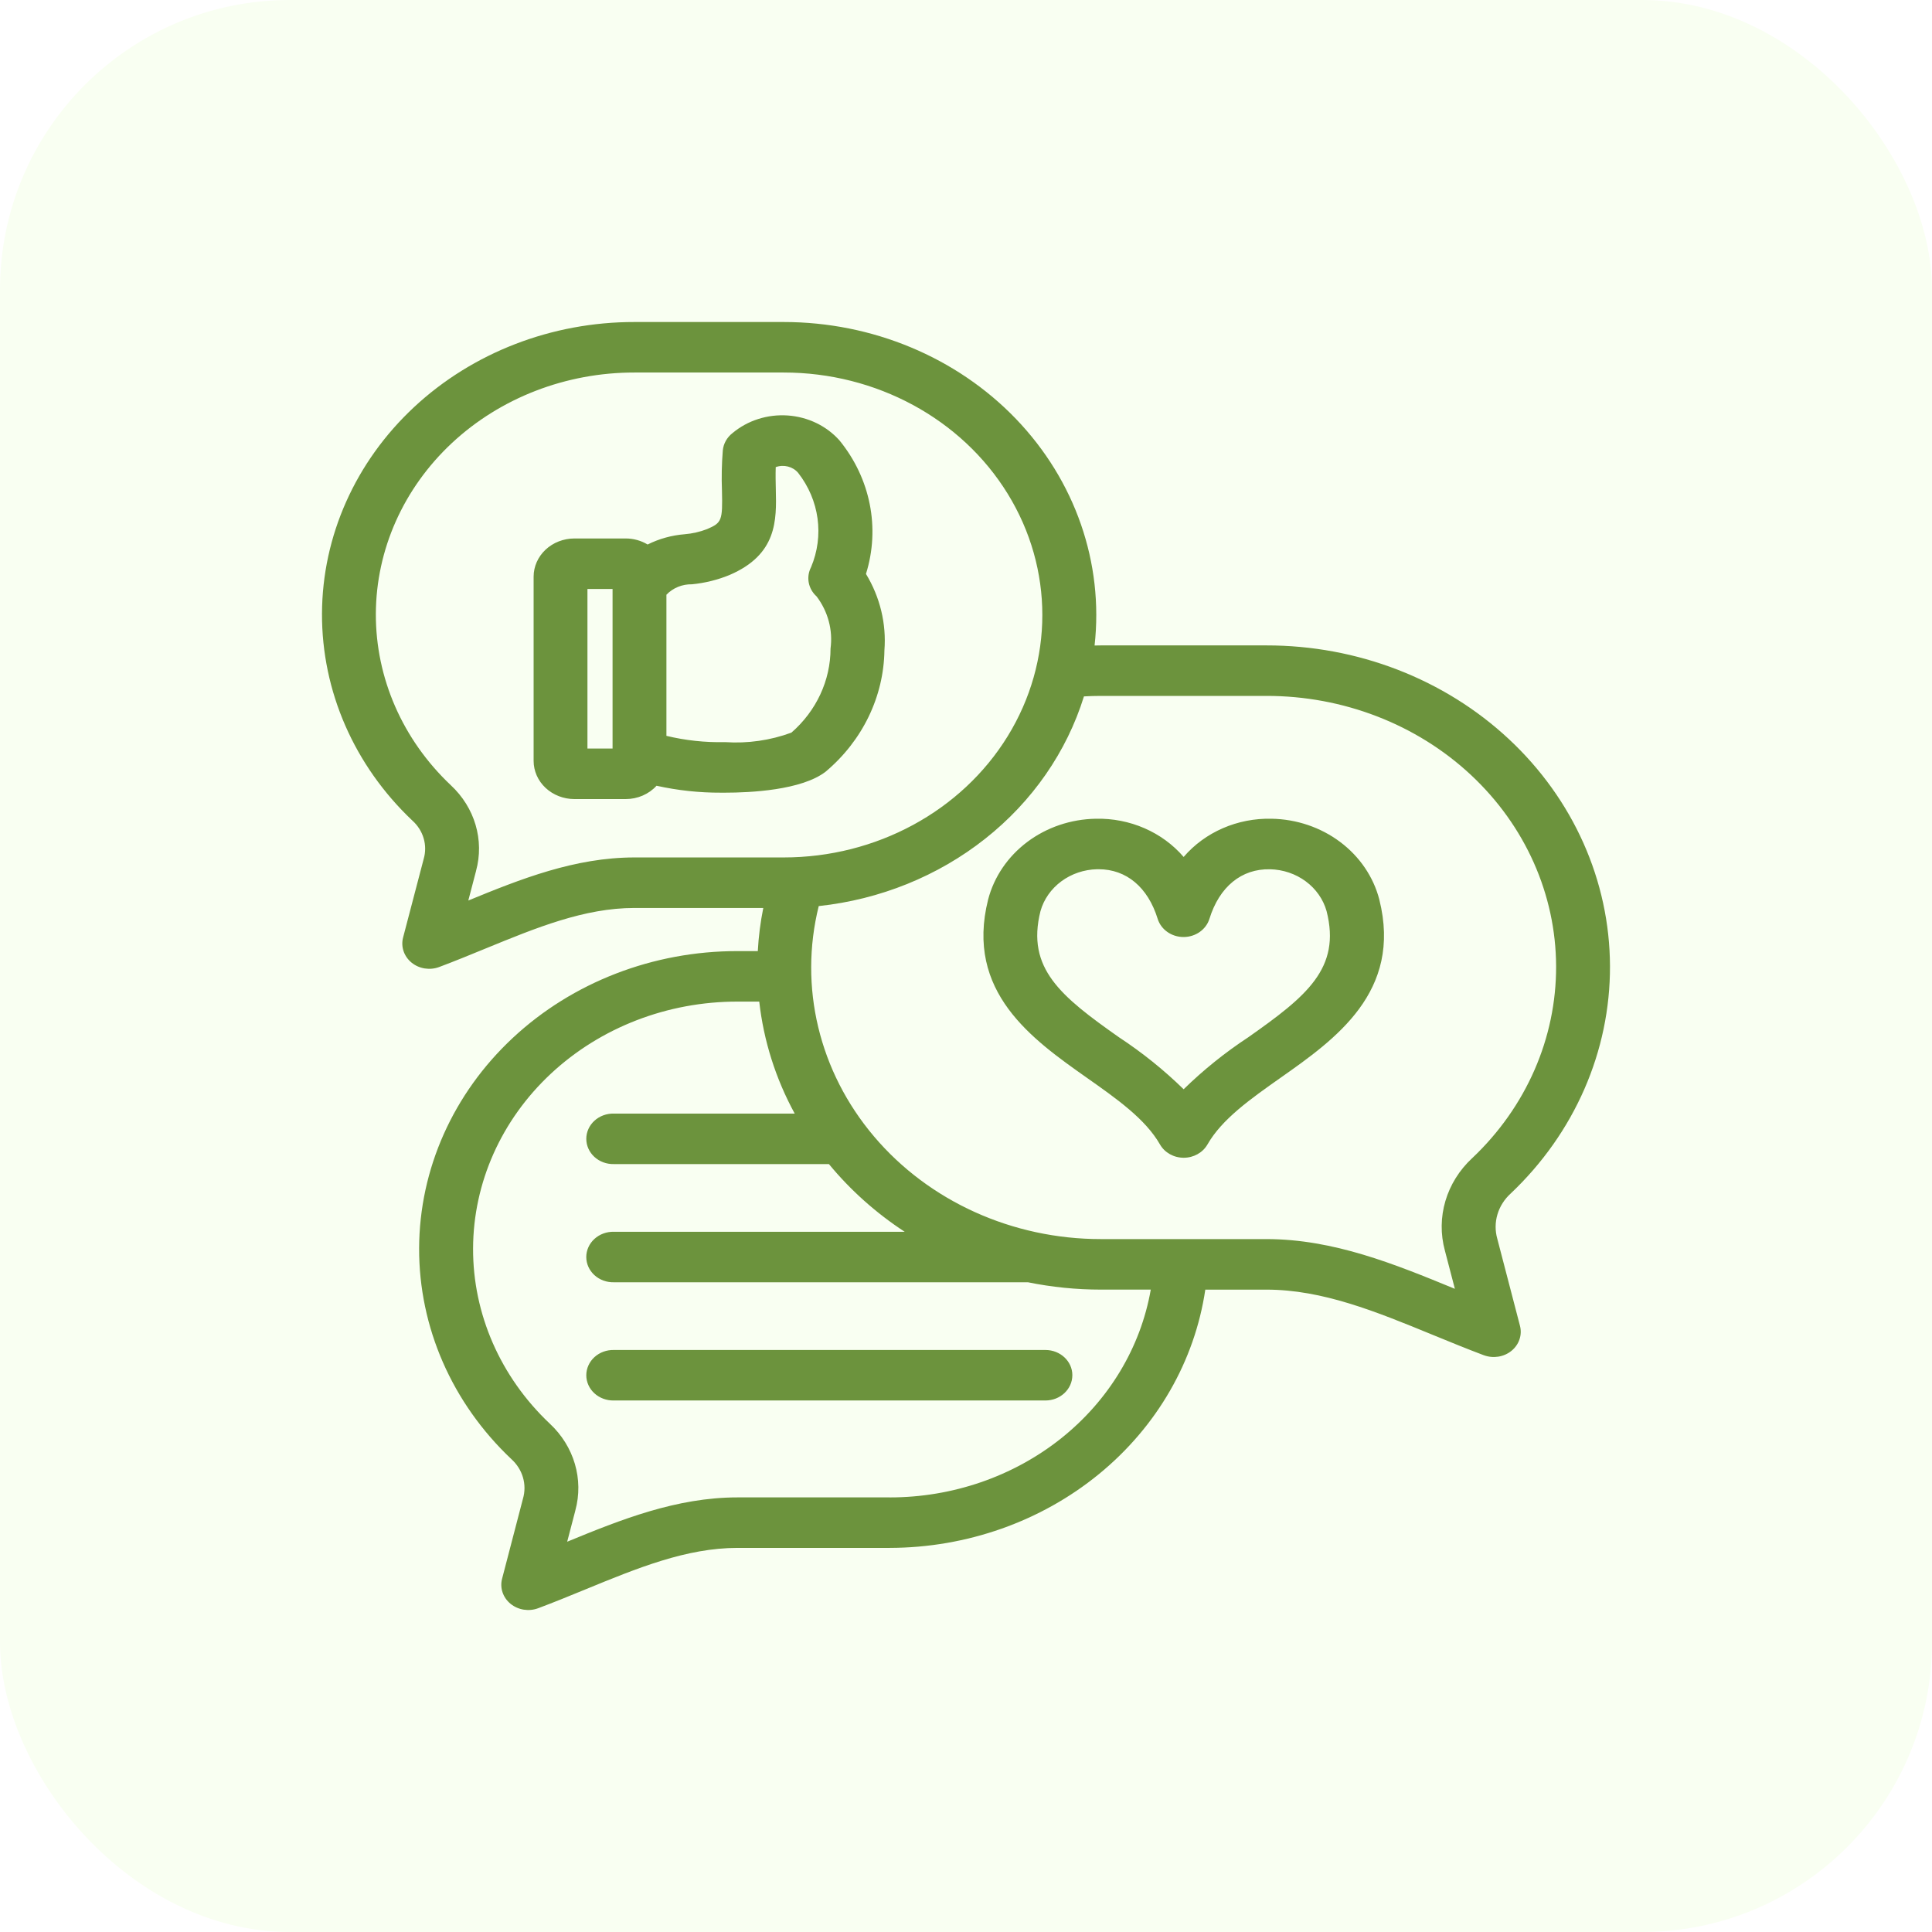 <svg width="80" height="80" viewBox="0 0 80 80" fill="none" xmlns="http://www.w3.org/2000/svg">
<rect width="80" height="80" fill="#1E1E1E"/>
<rect width="1440" height="2850" transform="translate(-760 -1868)" fill="white"/>
<rect width="80" height="80" rx="12" fill="#F9FFF2"/>
<path d="M61.999 51.292C61.906 50.963 61.908 50.617 62.005 50.289C62.102 49.961 62.29 49.662 62.55 49.425C65.198 46.919 66.679 43.53 66.666 40.002C66.654 36.474 65.148 33.095 62.481 30.606C59.814 28.116 56.202 26.721 52.439 26.725H45.587C45.5 26.725 45.412 26.725 45.324 26.729H45.324C45.706 23.31 44.522 19.9 42.068 17.345C39.614 14.792 36.118 13.334 32.452 13.334H26.273C22.85 13.33 19.566 14.599 17.14 16.863C14.714 19.127 13.345 22.2 13.333 25.408C13.321 28.617 14.667 31.699 17.076 33.979C17.299 34.179 17.46 34.433 17.542 34.712C17.625 34.992 17.625 35.286 17.544 35.566L16.691 38.821C16.591 39.201 16.727 39.602 17.042 39.86C17.358 40.117 17.8 40.187 18.188 40.041C18.836 39.798 19.478 39.534 20.099 39.279C22.207 38.414 24.198 37.597 26.269 37.597L31.606 37.597C31.487 38.187 31.411 38.784 31.379 39.383H30.539C27.052 39.379 23.705 40.671 21.233 42.978C18.761 45.284 17.366 48.416 17.355 51.685C17.344 54.955 18.716 58.094 21.172 60.416C21.402 60.623 21.569 60.885 21.654 61.174C21.739 61.462 21.739 61.767 21.655 62.056L20.79 65.373C20.69 65.753 20.826 66.154 21.142 66.411C21.457 66.668 21.9 66.738 22.288 66.592C22.948 66.345 23.602 66.076 24.236 65.816C26.389 64.931 28.422 64.095 30.541 64.095H36.844C40.031 64.088 43.108 63.001 45.508 61.036C47.909 59.071 49.471 56.36 49.909 53.401H52.442C54.766 53.401 56.983 54.311 59.332 55.276C60.019 55.558 60.73 55.849 61.446 56.119L61.446 56.118C61.834 56.261 62.274 56.19 62.588 55.934C62.902 55.677 63.038 55.278 62.939 54.899L61.999 51.292ZM19.392 37.287L19.712 36.065H19.711C20.061 34.79 19.662 33.436 18.663 32.51C16.669 30.624 15.554 28.073 15.563 25.418C15.573 22.762 16.706 20.219 18.713 18.345C20.721 16.472 23.44 15.422 26.273 15.425H32.451C36.278 15.425 39.813 17.338 41.726 20.445C43.639 23.551 43.639 27.378 41.726 30.485C39.813 33.591 36.278 35.505 32.451 35.505H26.273C23.804 35.505 21.56 36.398 19.392 37.288L19.392 37.287ZM36.845 62.004H30.539C28.009 62.004 25.706 62.926 23.486 63.839L23.823 62.55H23.822C24.177 61.257 23.772 59.883 22.759 58.944C20.72 57.015 19.579 54.407 19.589 51.692C19.599 48.976 20.757 46.376 22.81 44.46C24.863 42.544 27.642 41.471 30.539 41.474H31.439C31.62 43.091 32.117 44.663 32.907 46.111H25.419C25.118 46.104 24.828 46.211 24.613 46.408C24.398 46.605 24.277 46.875 24.277 47.157C24.277 47.438 24.398 47.708 24.613 47.905C24.828 48.102 25.118 48.209 25.419 48.202H34.324C35.212 49.28 36.27 50.225 37.461 51.005H25.418C25.118 50.998 24.827 51.106 24.612 51.303C24.398 51.499 24.276 51.769 24.276 52.05C24.276 52.332 24.398 52.602 24.612 52.799C24.827 52.996 25.118 53.103 25.418 53.096H42.564C43.557 53.298 44.57 53.4 45.586 53.4H47.651C47.23 55.803 45.913 57.987 43.933 59.564C41.954 61.139 39.441 62.005 36.844 62.005L36.845 62.004ZM60.962 47.954L60.962 47.954C59.885 48.953 59.454 50.413 59.831 51.789L60.243 53.367L60.223 53.359C57.767 52.351 55.227 51.308 52.438 51.308H45.587V51.308C41.927 51.31 38.467 49.745 36.192 47.059C33.915 44.373 33.072 40.86 33.902 37.519C36.441 37.247 38.838 36.277 40.792 34.732C42.746 33.188 44.169 31.136 44.884 28.836C45.117 28.823 45.352 28.816 45.586 28.816H52.438C55.611 28.812 58.657 29.988 60.906 32.087C63.155 34.186 64.425 37.035 64.435 40.01C64.445 42.985 63.196 45.842 60.962 47.955L60.962 47.954ZM52.652 33.902C51.242 33.869 49.896 34.454 49.012 35.485C48.128 34.454 46.782 33.869 45.372 33.902C44.34 33.92 43.342 34.258 42.536 34.864C41.731 35.469 41.161 36.307 40.916 37.248C39.954 41.072 42.752 43.04 44.997 44.623C46.249 45.504 47.431 46.337 48.032 47.389C48.226 47.729 48.604 47.94 49.016 47.94C49.426 47.94 49.804 47.729 49.999 47.389C50.6 46.337 51.782 45.504 53.033 44.623C55.28 43.041 58.076 41.072 57.114 37.248H57.115C56.87 36.306 56.299 35.467 55.491 34.862C54.684 34.257 53.685 33.919 52.652 33.902L52.652 33.902ZM51.69 42.95C50.725 43.584 49.828 44.306 49.012 45.104C48.196 44.306 47.299 43.585 46.334 42.951C43.93 41.258 42.487 40.1 43.084 37.727H43.084C43.221 37.239 43.525 36.806 43.948 36.493C44.371 36.18 44.891 36.005 45.429 35.993H45.49C46.643 35.993 47.532 36.739 47.937 38.048V38.049C48.077 38.494 48.513 38.8 49.008 38.8C49.503 38.8 49.939 38.494 50.079 38.049C50.492 36.715 51.409 35.968 52.587 35.995V35.994C53.126 36.006 53.645 36.181 54.068 36.494C54.491 36.807 54.794 37.24 54.931 37.728C55.537 40.1 54.093 41.258 51.69 42.95L51.69 42.95ZM44.403 56.945C44.403 57.523 43.904 57.991 43.288 57.991H25.419C25.118 57.998 24.828 57.89 24.613 57.694C24.398 57.497 24.277 57.227 24.277 56.945C24.277 56.664 24.398 56.394 24.613 56.197C24.828 56 25.118 55.893 25.419 55.9H43.291C43.906 55.901 44.404 56.368 44.404 56.945L44.403 56.945ZM36.622 26.928C36.707 25.826 36.441 24.725 35.858 23.765C36.452 21.865 36.045 19.814 34.764 18.24C34.228 17.636 33.454 17.262 32.618 17.204C31.782 17.146 30.957 17.409 30.332 17.933C30.101 18.112 29.956 18.371 29.93 18.651C29.885 19.206 29.873 19.764 29.895 20.32C29.924 21.558 29.889 21.647 29.276 21.91C28.979 22.024 28.666 22.096 28.346 22.122C27.81 22.165 27.29 22.31 26.816 22.547C26.546 22.384 26.231 22.297 25.91 22.297H23.783C23.336 22.298 22.907 22.464 22.59 22.761C22.274 23.058 22.096 23.46 22.096 23.879V31.506C22.096 31.925 22.274 32.328 22.59 32.624C22.907 32.92 23.336 33.087 23.783 33.088H25.909C26.4 33.088 26.867 32.886 27.186 32.536C28.062 32.73 28.959 32.827 29.859 32.823H30.022C31.055 32.823 33.195 32.724 34.191 31.951H34.191C35.714 30.668 36.595 28.847 36.622 26.928L36.622 26.928ZM25.365 30.996H24.325V24.389H25.365V30.996ZM32.768 30.337C31.898 30.658 30.962 30.792 30.029 30.73H30.011H30.012C29.197 30.748 28.384 30.66 27.595 30.47V24.627C27.864 24.344 28.25 24.186 28.654 24.194C29.188 24.142 29.71 24.013 30.202 23.812C32.188 22.963 32.155 21.535 32.125 20.275C32.118 19.976 32.111 19.67 32.121 19.342C32.453 19.223 32.828 19.318 33.049 19.579C33.931 20.709 34.132 22.186 33.583 23.488C33.372 23.896 33.466 24.384 33.815 24.698C34.286 25.323 34.492 26.092 34.391 26.852C34.391 28.175 33.803 29.438 32.769 30.338L32.768 30.337Z" fill="#6C933D"/>
</svg>
